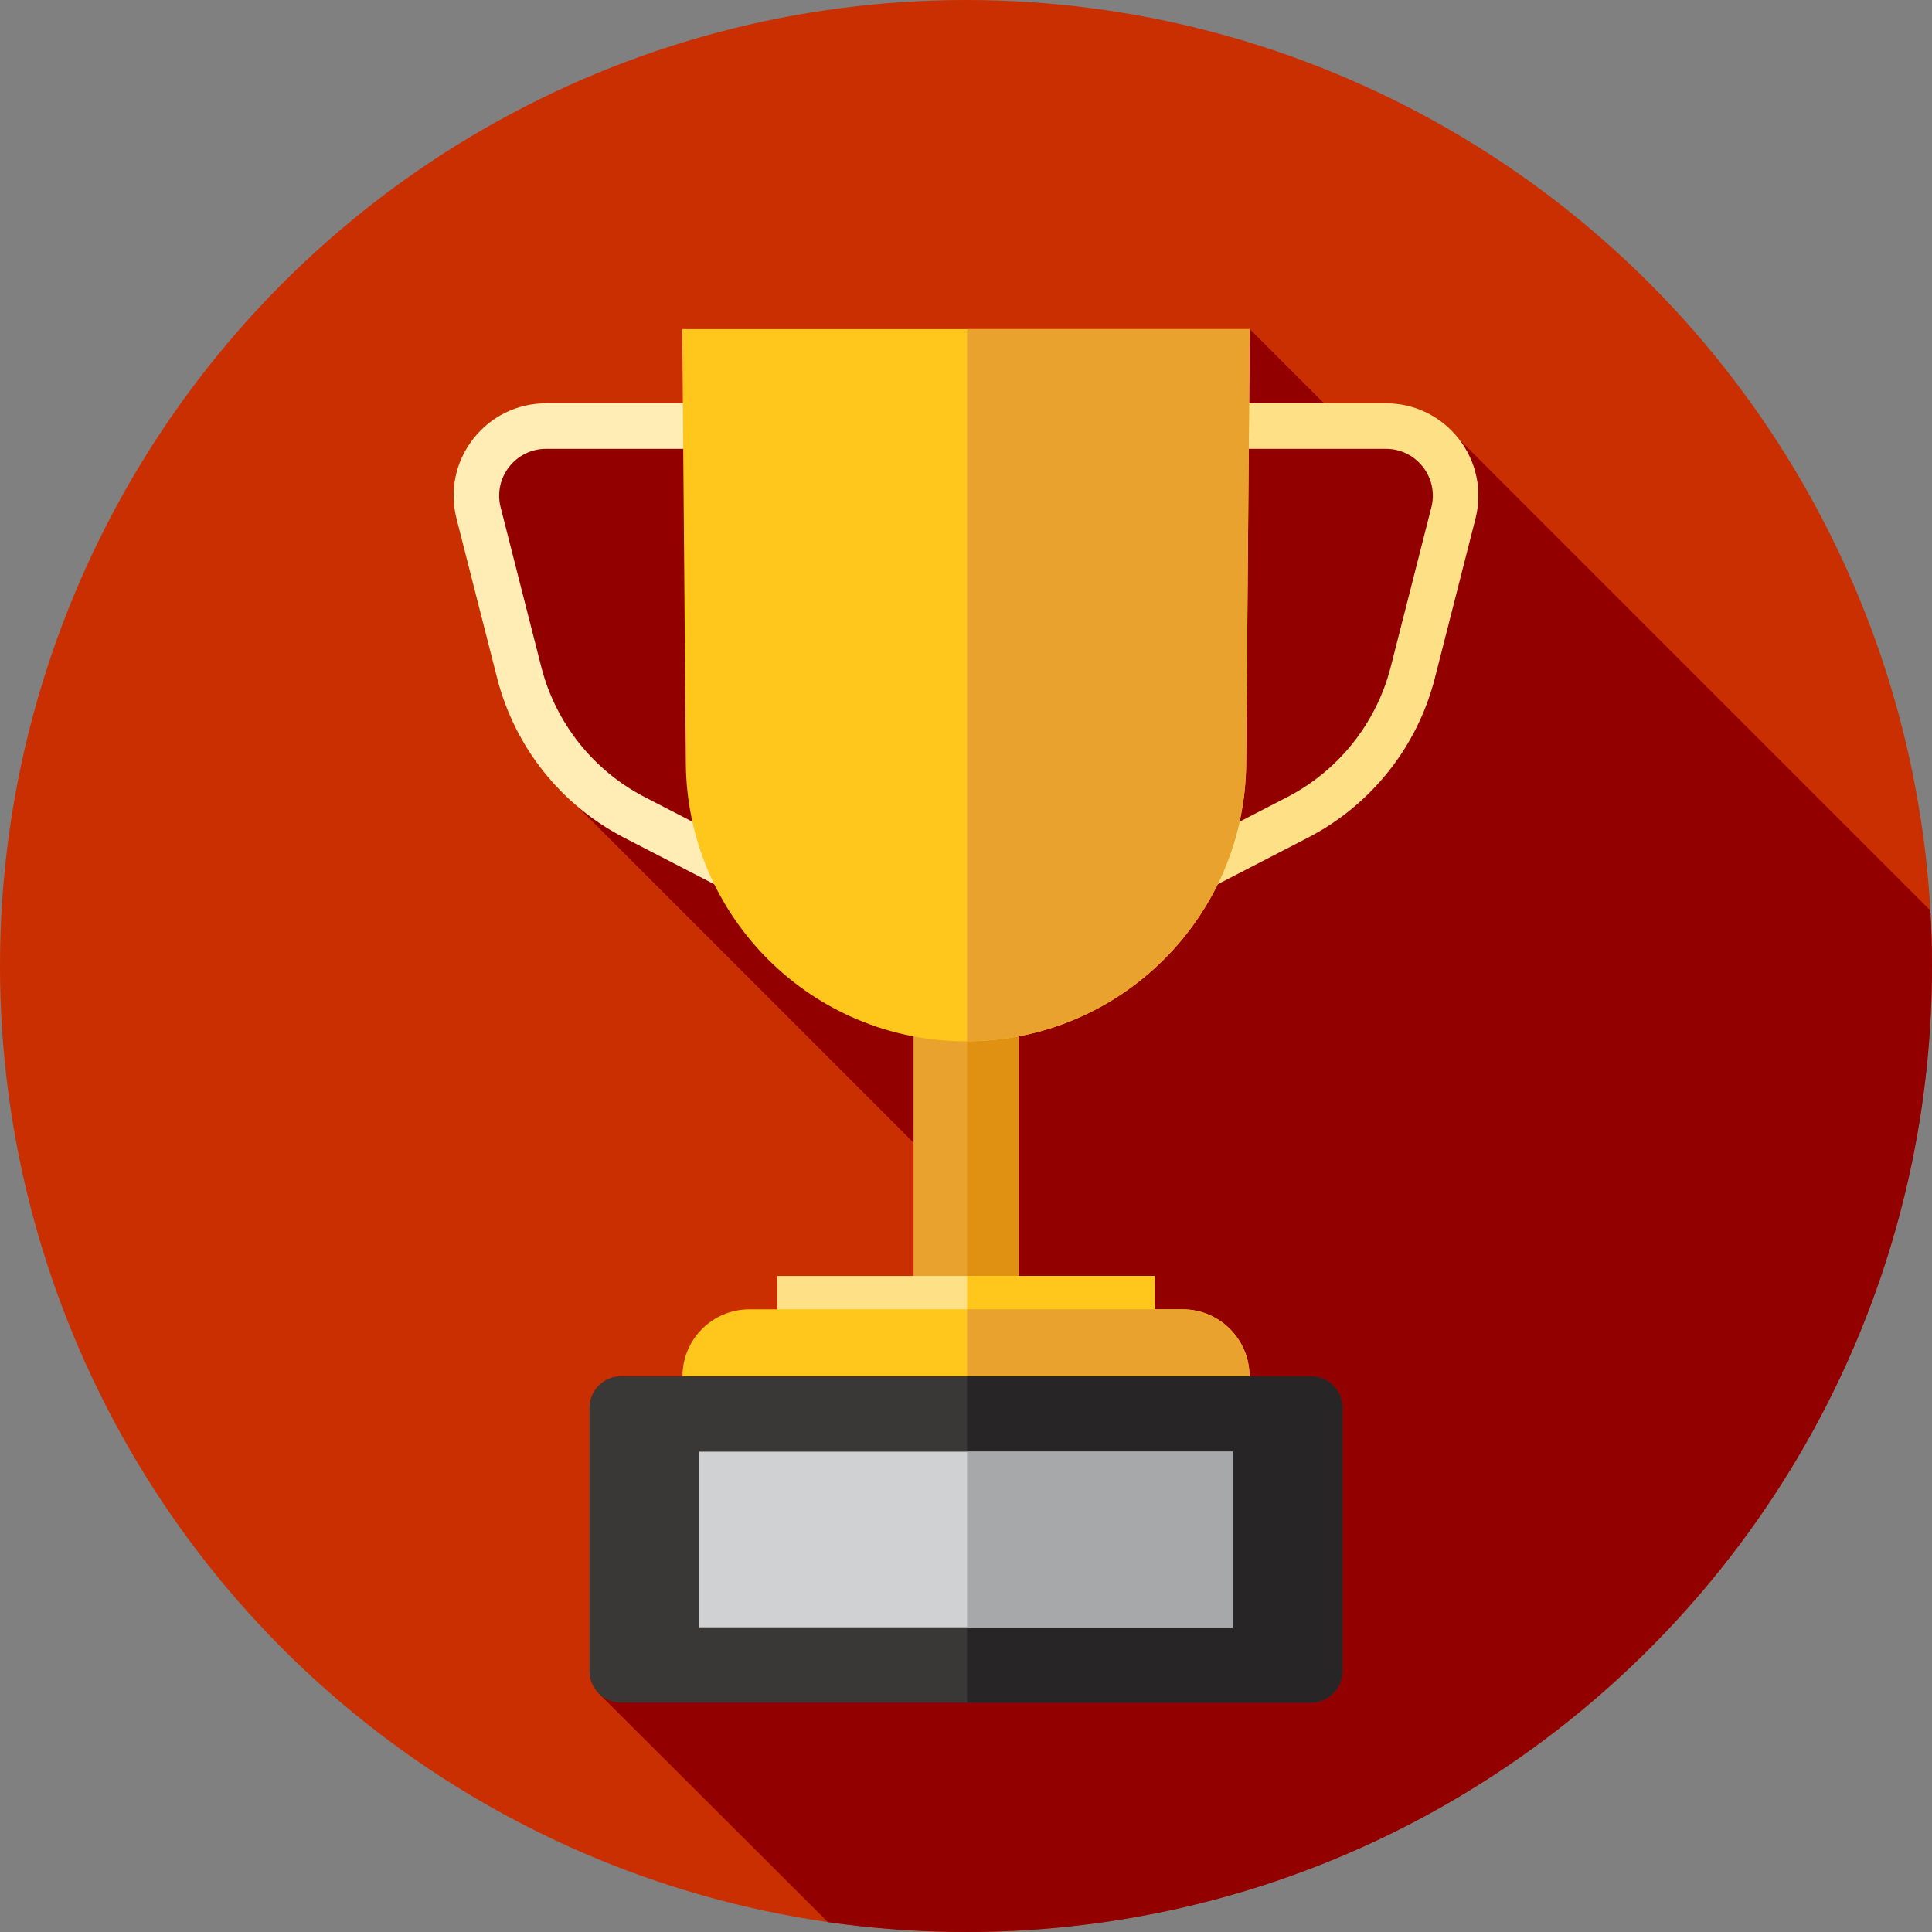 <?xml version="1.0" encoding="iso-8859-1"?>
<!-- Generator: Adobe Illustrator 19.0.0, SVG Export Plug-In . SVG Version: 6.00 Build 0)  -->
<svg version="1.1" id="Layer_1" xmlns="http://www.w3.org/2000/svg" xmlns:xlink="http://www.w3.org/1999/xlink" x="0px" y="0px"
	 viewBox="0 0 512 512" style="enable-background:new 0 0 512 512;" xml:space="preserve">
<rect x="0" y="0" width="512" height="512" fill="#808080" stroke="none"/>
<circle style="fill:#C92F00;" cx="256" cy="256" r="256"/>
<path style="fill:#930000;" d="M145.563,206.274l114.903,114.904v46.17l36.652,36.652l-138.566,44.654l60.857,60.73
	c11.952,1.71,24.164,2.615,36.59,2.615c141.384,0,256-114.616,256-256c0-4.937-0.155-9.84-0.431-14.708L386.624,116.346h-26.296
	l-29.125-29.125l-17.522,29.125H125.376L145.563,206.274z"/>
<path style="fill:#FFEDB5;" d="M206.002,242.21c-0.933,0-1.877-0.217-2.763-0.674l-37.855-19.544
	c-16.729-8.638-28.991-24.057-33.642-42.305l-10.762-42.258c-1.881-7.383-0.278-15.067,4.398-21.082
	c4.675-6.015,11.724-9.466,19.342-9.466h61.288c3.332,0,6.034,2.701,6.034,6.034c0,3.332-2.701,6.034-6.034,6.034h-61.288
	c-3.865,0-7.442,1.751-9.814,4.803c-2.372,3.051-3.188,6.951-2.232,10.699l10.764,42.258c3.799,14.907,13.817,27.505,27.483,34.561
	l37.855,19.544c2.962,1.529,4.124,5.168,2.594,8.13C210.296,241.019,208.187,242.21,206.002,242.21z"/>
<path style="fill:#FEE187;" d="M305.998,242.21c-2.186,0-4.294-1.191-5.367-3.269c-1.529-2.962-0.367-6.601,2.595-8.13
	l37.855-19.544c13.667-7.056,23.683-19.653,27.483-34.561l10.764-42.26c0.955-3.746,0.14-7.646-2.232-10.697
	c-2.372-3.051-5.949-4.801-9.814-4.801h-61.288c-3.332,0-6.034-2.701-6.034-6.034c0-3.332,2.701-6.034,6.034-6.034h61.288
	c7.618,0,14.669,3.45,19.344,9.464c4.675,6.015,6.278,13.698,4.398,21.082l-10.764,42.262
	c-4.649,18.248-16.913,33.666-33.642,42.305l-37.855,19.544C307.876,241.993,306.931,242.21,305.998,242.21z"/>
<rect x="242.105" y="257.189" style="fill:#EAA22F;" width="27.789" height="86.575"/>
<rect x="256.293" y="257.189" style="fill:#E09112;" width="13.61" height="86.575"/>
<path style="fill:#FFC61B;" d="M256,275.959L256,275.959c-40.767,0-73.911-32.87-74.249-73.635l-0.953-115.103h150.404
	l-0.953,115.103C329.911,243.09,296.767,275.959,256,275.959z"/>
<path style="fill:#EAA22F;" d="M256.288,87.221v188.731c40.634-0.155,73.623-32.959,73.961-73.628l0.953-115.103L256.288,87.221
	L256.288,87.221z"/>
<rect x="206.007" y="338.144" style="fill:#FEE187;" width="99.987" height="11.802"/>
<g>
	<rect x="256.293" y="338.144" style="fill:#FFC61B;" width="49.705" height="11.802"/>
	<path style="fill:#FFC61B;" d="M180.867,364.722h150.264l0,0c0-9.795-7.94-17.737-17.737-17.737H198.603
		C188.809,346.986,180.867,354.926,180.867,364.722L180.867,364.722z"/>
</g>
<path style="fill:#EAA22F;" d="M313.396,346.986h-57.108v17.737h74.845C331.133,354.926,323.191,346.986,313.396,346.986z"/>
<path style="fill:#3A3737;" d="M164.574,451.232h182.85c4.61,0,8.345-3.737,8.345-8.345v-69.818c0-4.61-3.737-8.345-8.345-8.345
	h-182.85c-4.61,0-8.345,3.737-8.345,8.345v69.818C156.229,447.495,159.966,451.232,164.574,451.232z"/>
<path style="fill:#272525;" d="M347.426,364.722h-91.138v86.511h91.138c4.61,0,8.345-3.737,8.345-8.345v-69.818
	C355.771,368.459,352.034,364.722,347.426,364.722z"/>
<rect x="185.32" y="384.707" style="fill:#D0D1D3;" width="141.36" height="46.545"/>
<rect x="256.293" y="384.707" style="fill:#A6A8AA;" width="70.392" height="46.545"/>
<g>
</g>
<g>
</g>
<g>
</g>
<g>
</g>
<g>
</g>
<g>
</g>
<g>
</g>
<g>
</g>
<g>
</g>
<g>
</g>
<g>
</g>
<g>
</g>
<g>
</g>
<g>
</g>
<g>
</g>
</svg>
